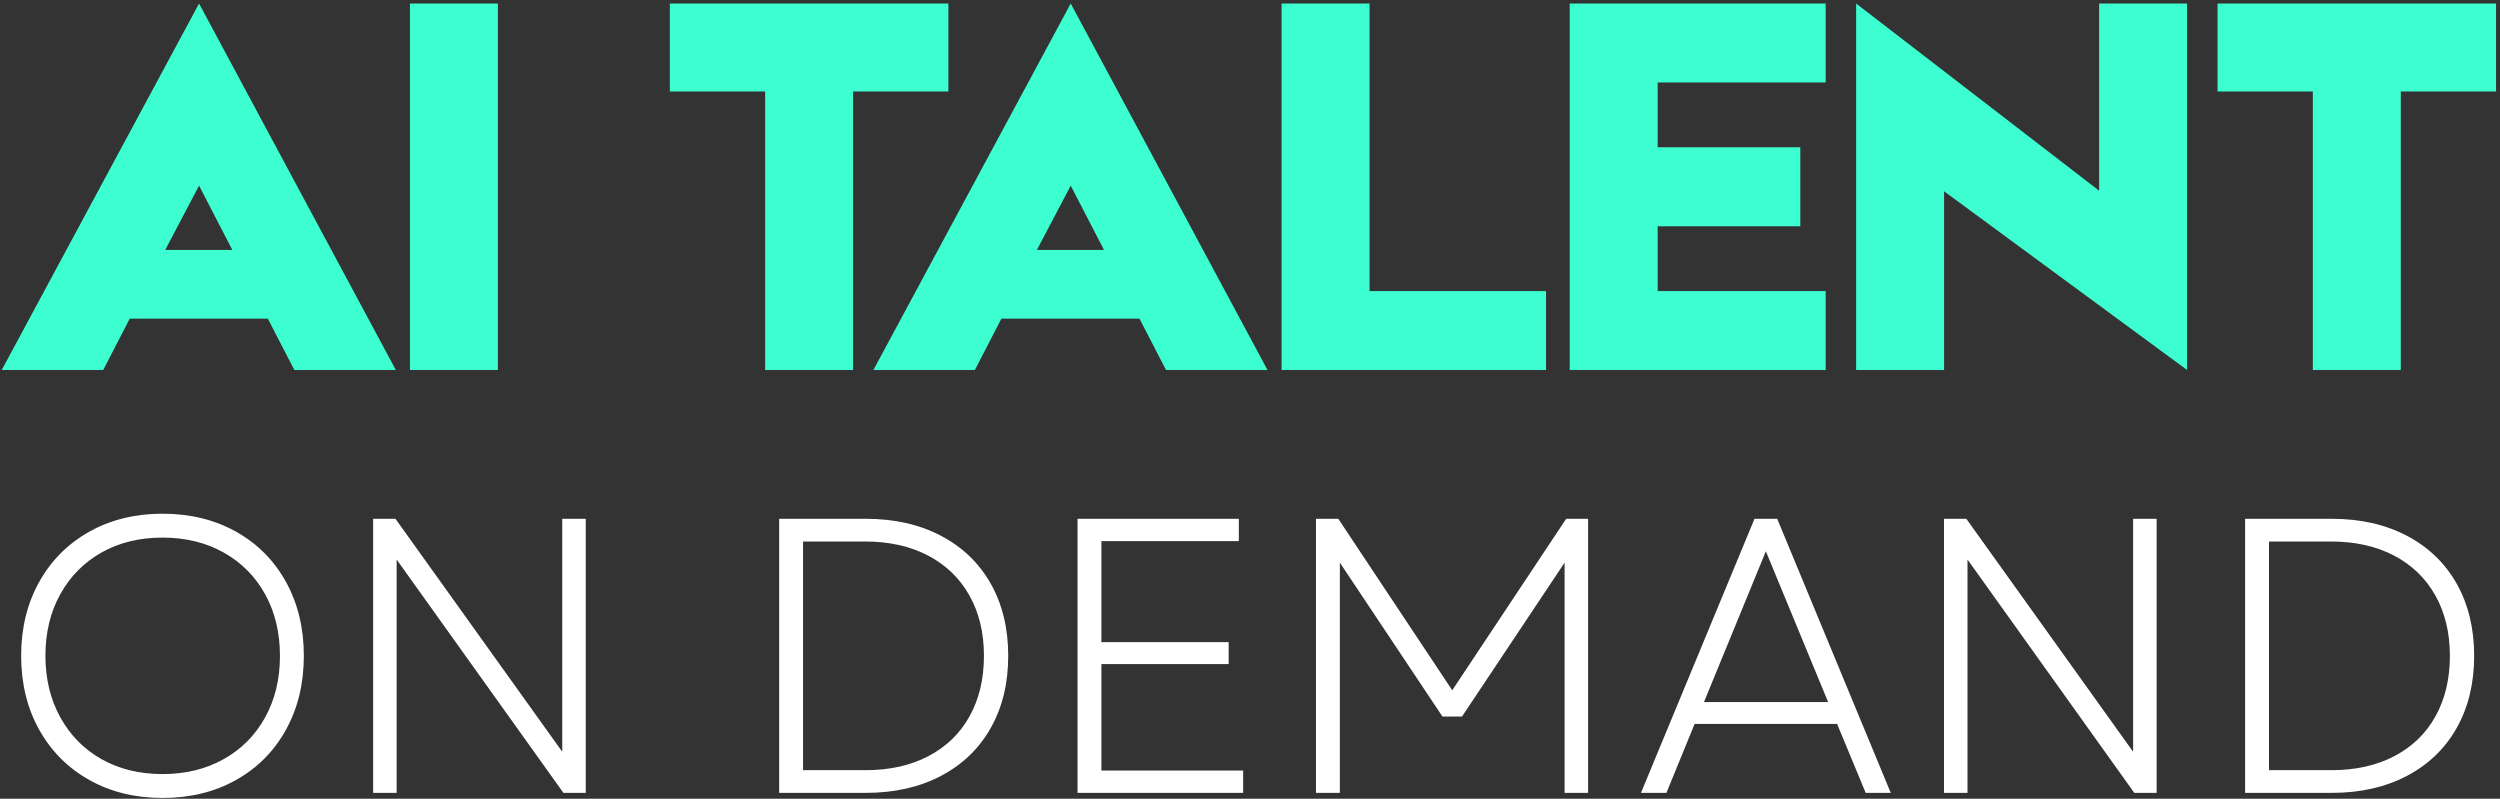 <?xml version="1.0" encoding="UTF-8"?>
<!-- Generated by Pixelmator Pro 3.7 -->
<svg width="1277" height="408" viewBox="0 0 1277 408" xmlns="http://www.w3.org/2000/svg">
    <rect x="0" y="0" width="1277" height="408" fill="#333333" stroke="none"/>
    <g id="Group-copy">
        <path id="AI-TALENT" fill="#3DFED0" fill-rule="evenodd" stroke="none" d="M 1274.992 46.728 L 1274.992 1.8 L 1132.72 1.8 L 1132.72 46.728 L 1181.392 46.728 L 1181.392 189 L 1226.32 189 L 1226.32 46.728 Z M 1072.24 1.8 L 1072.24 97.416 L 948.112 1.8 L 948.112 189 L 993.04 189 L 993.04 97.704 L 1117.168 189 L 1117.168 1.8 Z M 846.736 115.56 L 919.6 115.56 L 919.6 75.24 L 846.736 75.24 L 846.736 42.12 L 932.56 42.12 L 932.56 1.8 L 801.808 1.8 L 801.808 189 L 932.56 189 L 932.56 148.68 L 846.736 148.68 Z M 699.568 148.68 L 699.568 1.8 L 654.64 1.8 L 654.64 189 L 699.28 189 L 699.568 189 L 789.712 189 L 789.712 148.68 Z M 209.392 1.8 L 209.392 189 L 254.32 189 L 254.32 1.8 Z M 150.352 189 L 202.192 189 L 101.68 1.8 L 101.68 1.8 L 101.68 1.8 L 0.88 189 L 52.72 189 L 66.256 162.792 L 136.816 162.792 Z M 84.4 127.656 L 101.68 94.824 L 118.672 127.656 Z M 484.432 1.8 L 484.432 46.728 L 435.76 46.728 L 435.76 189 L 390.832 189 L 390.832 46.728 L 342.16 46.728 L 342.16 1.8 L 484.432 1.8 Z M 647.44 189 L 595.6 189 L 582.064 162.792 L 511.504 162.792 L 497.968 189 L 446.128 189 L 546.928 1.8 L 647.44 189 Z M 546.928 94.824 L 529.648 127.656 L 563.92 127.656 L 546.928 94.824 Z"/>
        <path id="ON-DEMAND" fill="#ffffff" fill-rule="evenodd" stroke="none" d="M 1146.8 265 L 1191 265 C 1205.667 265 1218.5 267.9 1229.5 273.7 C 1240.5 279.5 1248.967 287.667 1254.9 298.2 C 1260.833 308.733 1263.8 321 1263.8 335 C 1263.8 349 1260.833 361.267 1254.9 371.8 C 1248.967 382.333 1240.5 390.5 1229.5 396.3 C 1218.5 402.1 1205.667 405 1191 405 L 1146.8 405 Z M 1191 393.4 C 1203.267 393.4 1213.967 391 1223.1 386.2 C 1232.233 381.4 1239.233 374.6 1244.1 365.8 C 1248.967 357 1251.4 346.733 1251.4 335 C 1251.4 323.267 1248.933 313 1244 304.2 C 1239.067 295.4 1232.033 288.6 1222.9 283.8 C 1213.767 279 1203 276.6 1190.6 276.6 L 1159 276.6 L 1159 393.4 Z M 993 265 L 1004.4 265 L 1089.6 384 L 1089.6 265 L 1101.6 265 L 1101.6 405 L 1090.2 405 L 1005 285.8 L 1005 405 L 993 405 Z M 896.2 265 L 907.8 265 L 965.8 405 L 953 405 L 938.4 369.8 L 865.6 369.8 L 851.2 405 L 838.2 405 Z M 933.8 358.6 L 902 281.6 L 870.4 358.6 Z M 672.2 265 L 683.6 265 L 741.8 352.6 L 800 265 L 811.2 265 L 811.2 405 L 799.2 405 L 799.2 287.4 L 746.8 366 L 736.8 366 L 684.4 287.4 L 684.4 405 L 672.2 405 Z M 550.4 265 L 632.8 265 L 632.8 276.4 L 562.6 276.4 L 562.6 328 L 627.6 328 L 627.6 339.2 L 562.6 339.2 L 562.6 393.6 L 635 393.6 L 635 405 L 550.4 405 Z M 398 265 L 442.2 265 C 456.867 265 469.7 267.9 480.7 273.7 C 491.7 279.5 500.167 287.667 506.1 298.2 C 512.033 308.733 515 321 515 335 C 515 349 512.033 361.267 506.1 371.8 C 500.167 382.333 491.7 390.5 480.7 396.3 C 469.7 402.1 456.867 405 442.2 405 L 398 405 Z M 442.2 393.4 C 454.467 393.4 465.167 391 474.3 386.2 C 483.433 381.4 490.433 374.6 495.3 365.8 C 500.167 357 502.6 346.733 502.6 335 C 502.6 323.267 500.133 313 495.2 304.2 C 490.267 295.4 483.233 288.6 474.1 283.8 C 464.967 279 454.2 276.6 441.8 276.6 L 410.2 276.6 L 410.2 393.4 Z M 190.6 265 L 202 265 L 287.2 384 L 287.2 265 L 299.2 265 L 299.2 405 L 287.8 405 L 202.6 285.8 L 202.6 405 L 190.6 405 Z M 83 407.6 C 69 407.6 56.533 404.533 45.6 398.4 C 34.667 392.267 26.133 383.7 20 372.7 C 13.867 361.7 10.8 349.133 10.8 335 C 10.8 320.867 13.867 308.3 20 297.3 C 26.133 286.3 34.667 277.733 45.6 271.6 C 56.533 265.467 69 262.4 83 262.4 C 97.133 262.4 109.667 265.467 120.6 271.6 C 131.533 277.733 140.033 286.3 146.1 297.3 C 152.167 308.3 155.2 320.867 155.2 335 C 155.2 349.133 152.167 361.7 146.1 372.7 C 140.033 383.7 131.533 392.267 120.6 398.4 C 109.667 404.533 97.133 407.6 83 407.6 Z M 23.2 335 C 23.2 346.733 25.733 357.2 30.8 366.4 C 35.867 375.6 42.9 382.733 51.9 387.8 C 60.9 392.867 71.267 395.4 83 395.4 C 94.733 395.4 105.133 392.867 114.2 387.8 C 123.267 382.733 130.333 375.633 135.4 366.5 C 140.467 357.367 143 346.867 143 335 C 143 323.133 140.467 312.633 135.4 303.5 C 130.333 294.367 123.267 287.267 114.2 282.2 C 105.133 277.133 94.733 274.6 83 274.6 C 71.267 274.6 60.9 277.133 51.9 282.2 C 42.9 287.267 35.867 294.367 30.8 303.5 C 25.733 312.633 23.2 323.133 23.2 335 Z"/>
    </g>
</svg>
